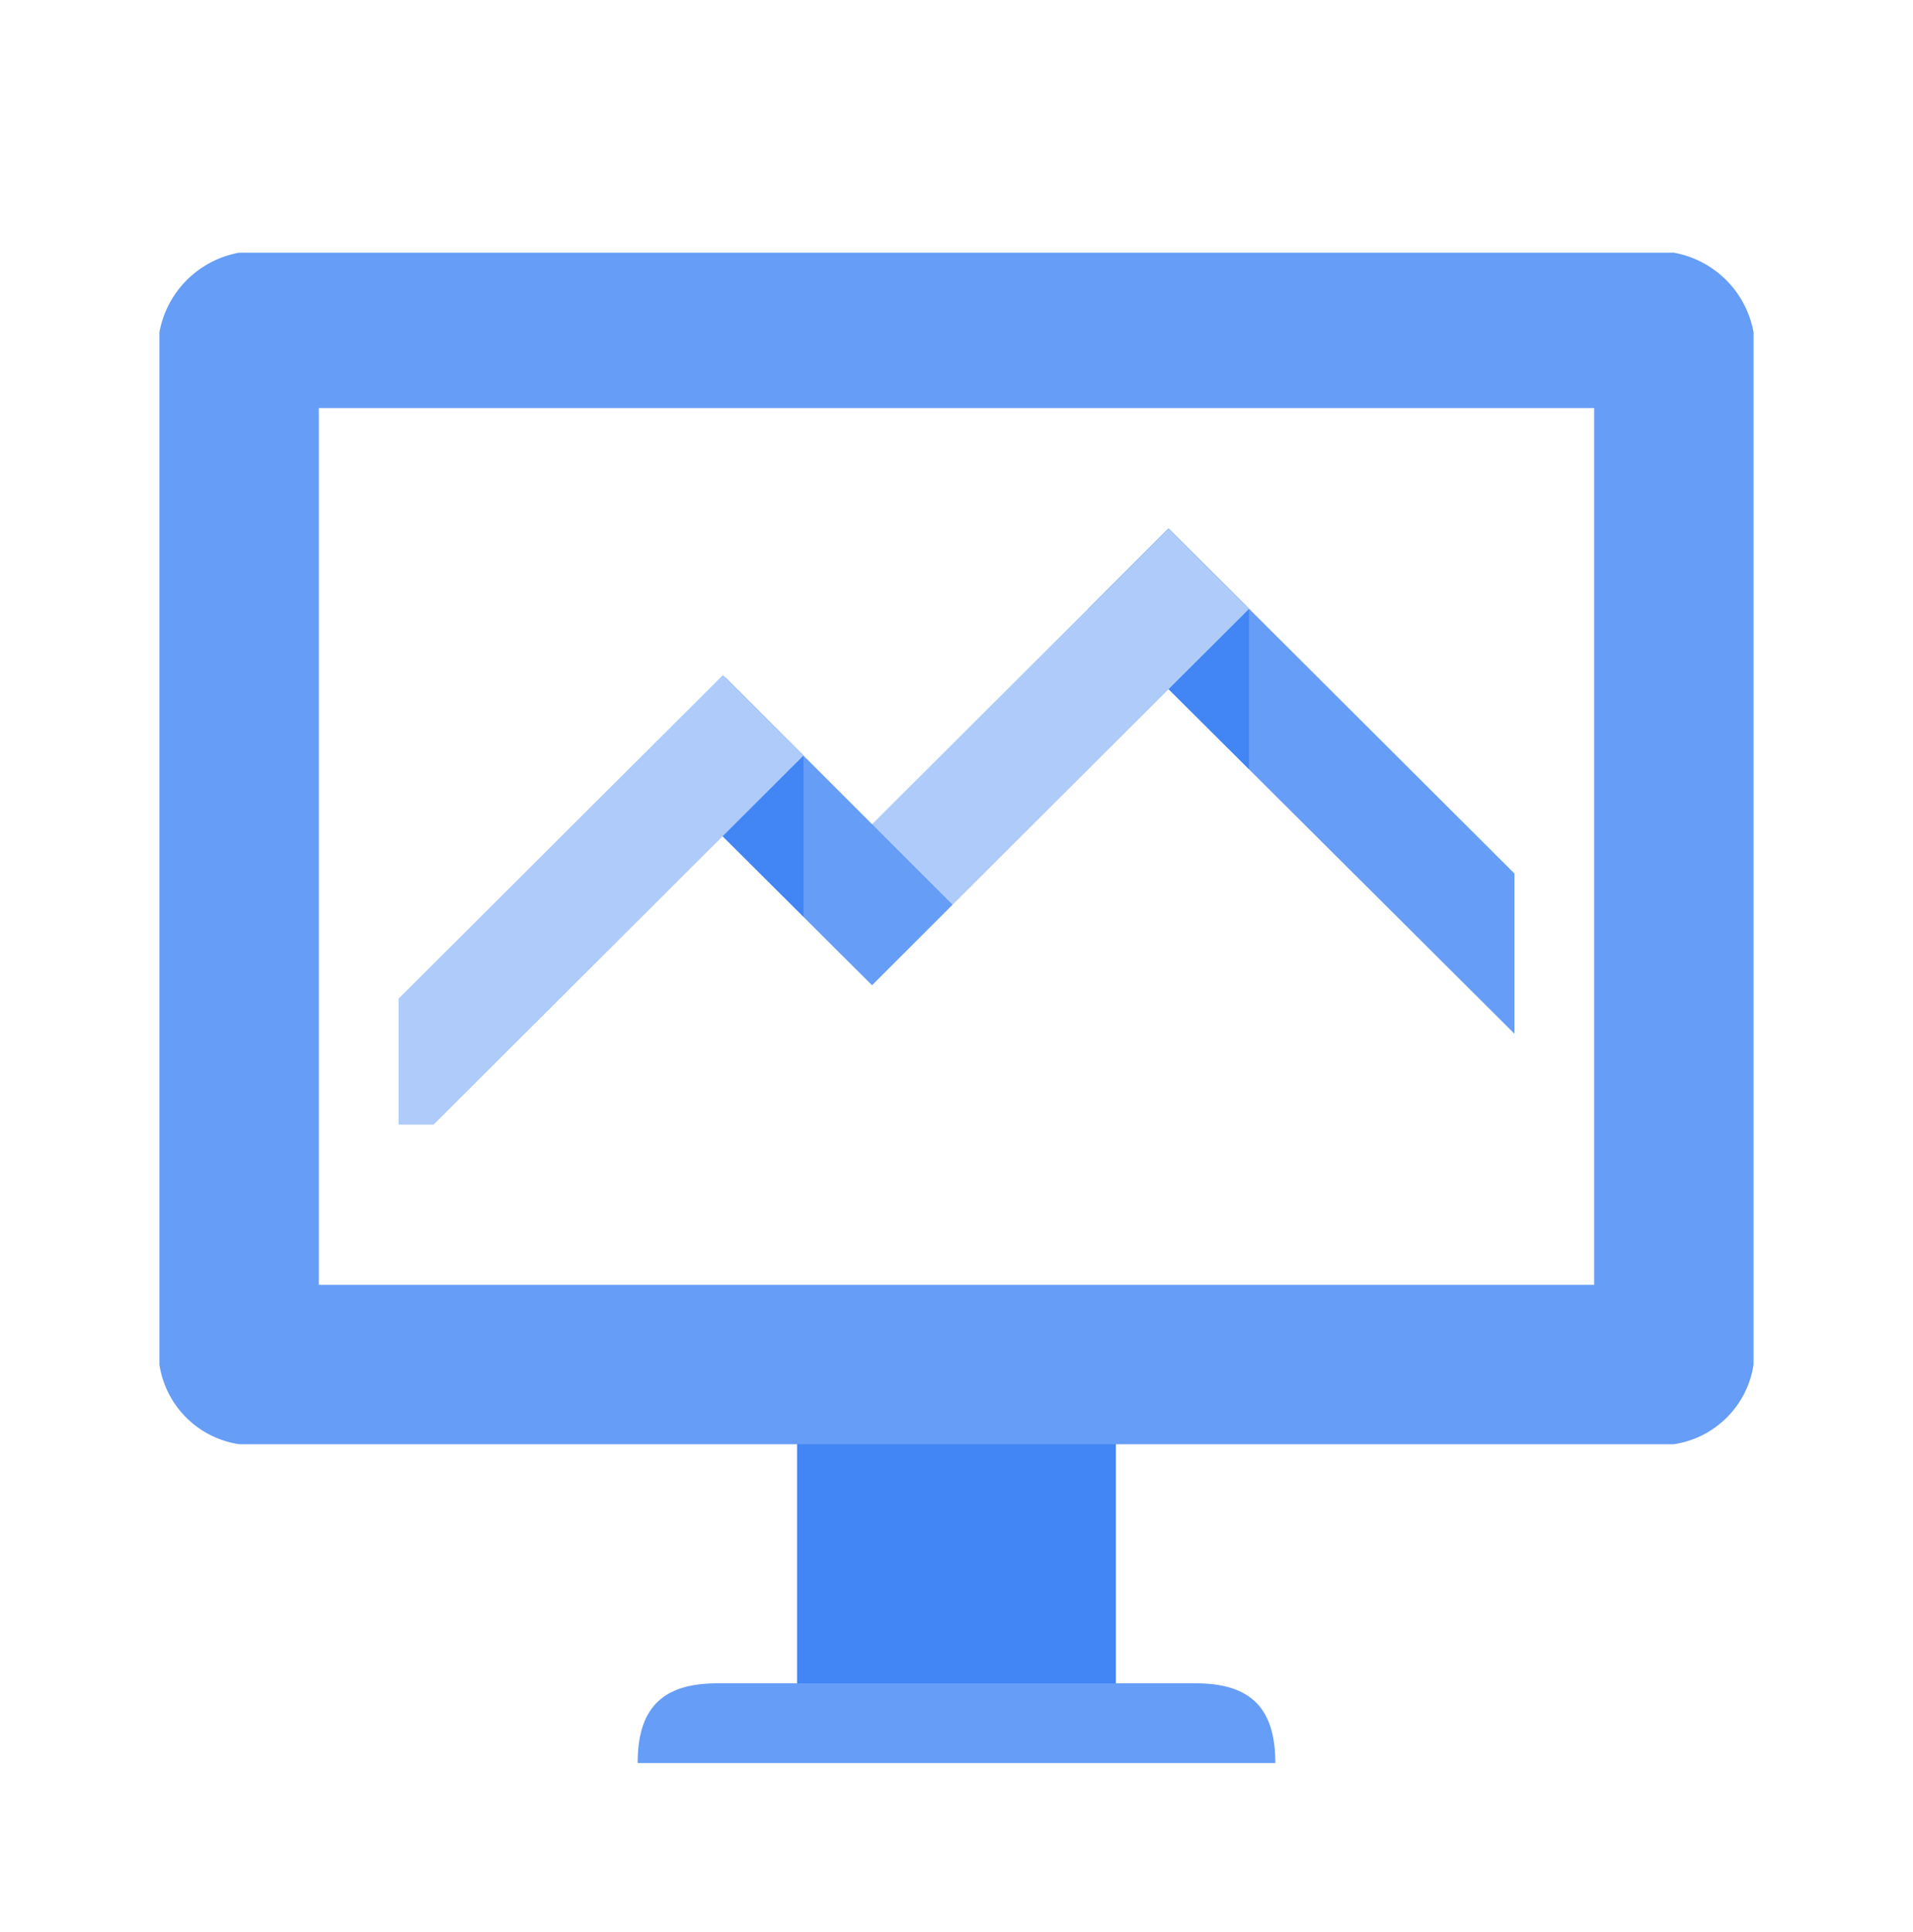 <svg xmlns="http://www.w3.org/2000/svg" width="100" height="101" fill="none"><path fill="#4285F4" d="M58.333 71.334H41.666V88h16.667z"/><path fill="#669DF6" fill-rule="evenodd" d="M79.167 45.667 61.083 27.625l-4.208 4.208 22.292 22.209z" clip-rule="evenodd"/><path fill="#4285F4" fill-rule="evenodd" d="m65.292 40.208-8.417-8.375 4.208-4.208 4.209 4.208z" clip-rule="evenodd"/><path fill="#AECBFA" fill-rule="evenodd" d="m45.583 51.5-4.208-4.208 19.708-19.667 4.209 4.208z" clip-rule="evenodd"/><path fill="#669DF6" fill-rule="evenodd" d="M45.583 51.5 33.666 39.625l4.25-4.208 11.875 11.875z" clip-rule="evenodd"/><path fill="#4285F4" fill-rule="evenodd" d="m42 47.917-8.334-8.292 4.25-4.208 4.083 4.083z" clip-rule="evenodd"/><path fill="#AECBFA" fill-rule="evenodd" d="M22.666 58.792 42 39.5l-4.209-4.208-16.958 16.917v6.583z" clip-rule="evenodd"/><path fill="#669DF6" fill-rule="evenodd" d="M91.666 17.375A5.17 5.17 0 0 0 87.5 13.21h-75a5.17 5.17 0 0 0-4.167 4.166v53.959A4.96 4.96 0 0 0 12.5 75.5h75a4.96 4.96 0 0 0 4.166-4.166zm-8.333 49.792H16.666V21.334h66.667zm-50 25c0-2.875 1.292-4.167 4.167-4.167h25c2.875 0 4.166 1.292 4.166 4.167z" clip-rule="evenodd"/></svg>